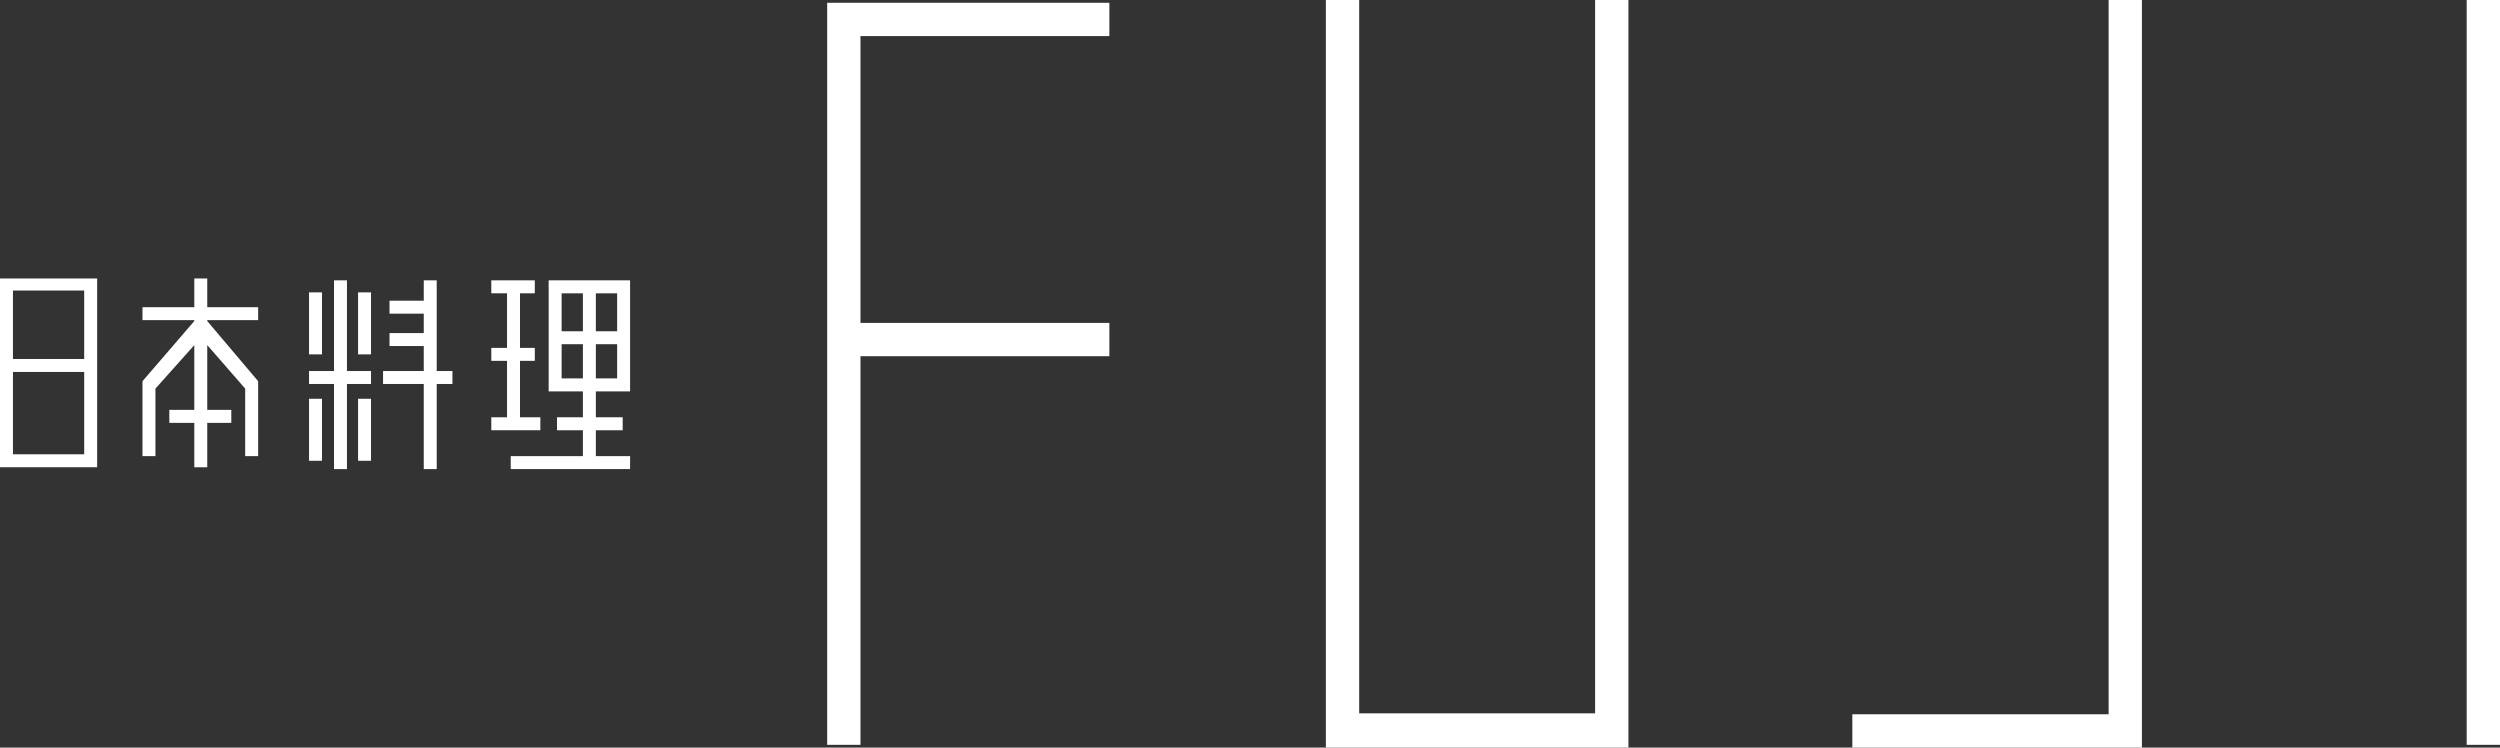 <?xml version="1.0" encoding="utf-8"?>
<!-- Generator: Adobe Illustrator 24.0.2, SVG Export Plug-In . SVG Version: 6.00 Build 0)  -->
<svg version="1.1" id="レイヤー_1" xmlns="http://www.w3.org/2000/svg" xmlns:xlink="http://www.w3.org/1999/xlink" x="0px"
	 y="0px" viewBox="0 0 270.2 80.8" style="enable-background:new 0 0 270.2 80.8;" xml:space="preserve">
<rect x="0" y="0" width="270.2" height="80.8" fill="#333333" stroke="none"/>
<style type="text/css">
	.st0{fill:#FFFFFF;}
</style>
<g>
	<g>
		<g>
			<polygon class="st0" points="172.7,77.5 146.6,77.5 146.6,0.3 143.6,0.3 143.6,80.4 175.7,80.4 175.7,0.3 172.7,0.3 			"/>
			<path class="st0" d="M176,80.8h-32.7V0h3.6v77.1h25.5V0h3.6V80.8z M144,80.1h31.4V0.7h-2.2v77.1h-26.9V0.7H144V80.1z"/>
		</g>
		<g>
			<polygon class="st0" points="89.7,80.1 92.7,80.1 92.7,38.2 119.6,38.2 119.6,35.2 92.7,35.2 92.7,3.6 119.6,3.6 119.6,0.6 
				89.7,0.6 			"/>
			<path class="st0" d="M93,80.5h-3.6l0-80.2h30.5v3.6H93v31h26.9v3.6H93V80.5z M90.1,79.8h2.2V37.8h26.9v-2.2H92.3V3.2h26.9V1H90.1
				L90.1,79.8z"/>
		</g>
		<g>
			<rect x="266.9" y="0.3" class="st0" width="2.9" height="79.8"/>
			<path class="st0" d="M270.2,80.5h-3.6V0h3.6V80.5z M267.3,79.8h2.2V0.7h-2.2V79.8z"/>
		</g>
		<g>
			<polygon class="st0" points="228.2,0.3 228.2,77.5 200.5,77.5 200.5,80.4 231.1,80.4 231.1,80.1 231.1,0.6 231.1,0.3 			"/>
			<path class="st0" d="M231.5,80.8h-31.3v-3.6h27.7V0h3.6V80.8z M200.9,80.1h29.9V0.7h-2.2v77.1h-27.7V80.1z"/>
		</g>
	</g>
	<g>
		<g>
			<path class="st0" d="M10.5,30.1H0v20.4h10.5V30.1z M9.1,49.1H1.4v-8.9h7.7V49.1z M9.1,38.8H1.4v-7.4h7.7V38.8z"/>
		</g>
		<g>
			<g>
				<path class="st0" d="M68.1,42.3v-12h-8.8v12H63v2.8h-2.8v1.4H63v2.8h-7.8v1.4h12.9v-1.4h-3.7v-2.8h2.9v-1.4h-2.9v-2.8H68.1z
					 M64.4,31.7h2.3v4.1h-2.3V31.7z M64.4,37.2h2.3v3.7h-2.3V37.2z M63,40.9h-2.3v-3.7H63V40.9z M63,35.8h-2.3v-4.1H63V35.8z"/>
			</g>
			<g>
				<polygon class="st0" points="56.2,39 57.8,39 57.8,37.6 56.2,37.6 56.2,31.7 57.8,31.7 57.8,30.3 53.1,30.3 53.1,31.7 
					54.8,31.7 54.8,37.6 53.1,37.6 53.1,39 54.8,39 54.8,45.1 53.1,45.1 53.1,46.5 58.4,46.5 58.4,45.1 56.2,45.1 				"/>
			</g>
		</g>
		<g>
			<g>
				<polygon class="st0" points="37.5,30.3 36.1,30.3 36.1,40.1 33.4,40.1 33.4,41.5 36.1,41.5 36.1,50.7 37.5,50.7 37.5,41.5 
					40.1,41.5 40.1,40.1 37.5,40.1 				"/>
			</g>
			<g>
				<polygon class="st0" points="47.2,30.3 45.8,30.3 45.8,32.5 42.1,32.5 42.1,33.9 45.8,33.9 45.8,36 42.1,36 42.1,37.4 
					45.8,37.4 45.8,40.1 41.4,40.1 41.4,41.5 45.8,41.5 45.8,50.7 47.2,50.7 47.2,41.5 48.9,41.5 48.9,40.1 47.2,40.1 				"/>
			</g>
			<g>
				<rect x="33.4" y="31.6" class="st0" width="1.4" height="6.7"/>
			</g>
			<g>
				<rect x="33.4" y="43.1" class="st0" width="1.4" height="6.7"/>
			</g>
			<g>
				<rect x="38.7" y="43.1" class="st0" width="1.4" height="6.7"/>
			</g>
			<g>
				<rect x="38.7" y="31.6" class="st0" width="1.4" height="6.7"/>
			</g>
		</g>
		<g>
			<g>
				<polygon class="st0" points="22.4,34.7 22.4,34.6 27.9,34.6 27.9,33.2 22.4,33.2 22.4,30.1 21,30.1 21,33.2 15.4,33.2 
					15.4,34.6 21,34.6 21,34.7 15.4,41.2 15.4,49.3 16.8,49.3 16.8,42 21,37.3 21,44.3 18.3,44.3 18.3,45.7 21,45.7 21,50.5 
					22.4,50.5 22.4,45.7 25,45.7 25,44.3 22.4,44.3 22.4,37.3 26.5,42 26.5,49.3 27.9,49.3 27.9,41.2 				"/>
			</g>
		</g>
	</g>
</g>
</svg>
